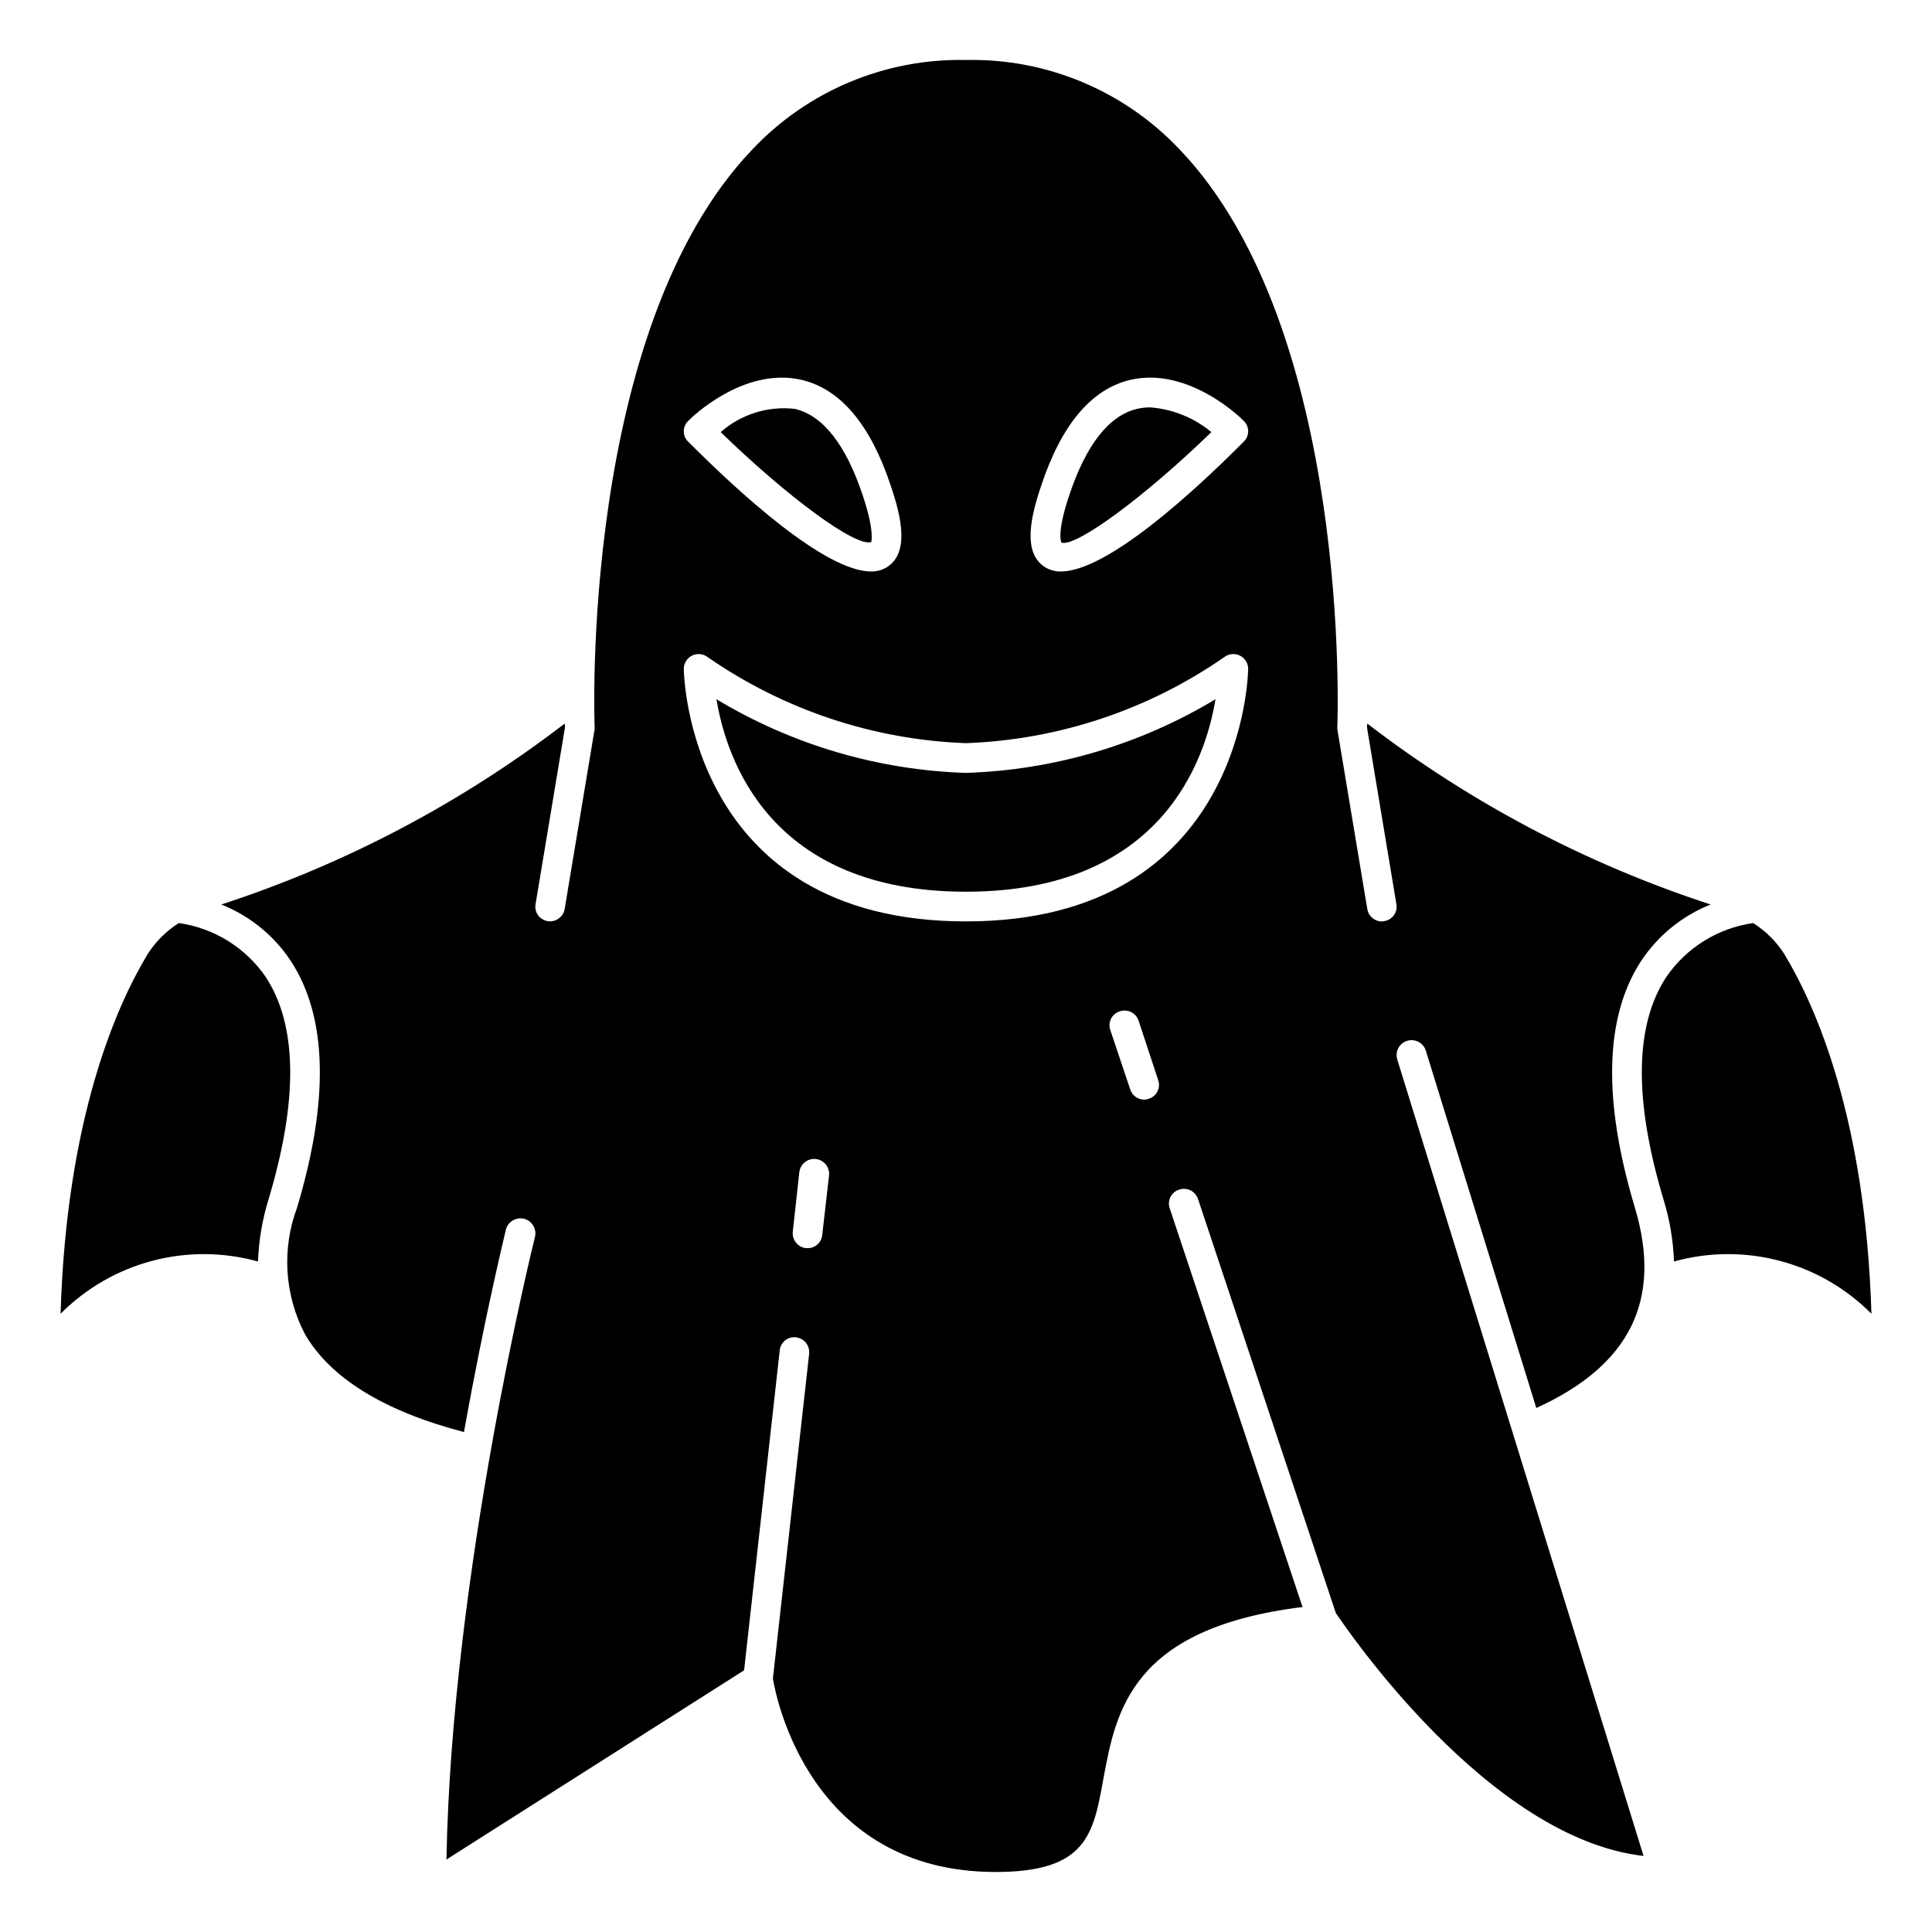 <?xml version="1.0" encoding="UTF-8"?>
<!-- The Best Svg Icon site in the world: iconSvg.co, Visit us! https://iconsvg.co -->
<svg fill="#000000" width="800px" height="800px" version="1.1" viewBox="144 144 512 512" xmlns="http://www.w3.org/2000/svg">
 <g>
  <path d="m608.61 388.62c-9.355 1.332-17.719 6.535-23.055 14.332-8.359 12.785-8.605 32.598-0.715 58.891h-0.004c1.652 5.344 2.59 10.883 2.789 16.469 9.164-2.551 18.844-2.609 28.039-0.176 9.199 2.434 17.582 7.273 24.285 14.023-1.574-51.957-14.871-81.688-22.996-95.164h0.004c-2.117-3.387-4.969-6.25-8.348-8.375z"/>
  <path d="m445.32 252.36c-7.445 1.77-13.492 9.484-17.973 22.93-3.434 10.234-2.062 12.5-2.047 12.516 3.938 1.203 22.082-12.172 39.723-29.293l0.004 0.004c-4.594-3.812-10.254-6.102-16.203-6.559-1.18-0.008-2.356 0.129-3.504 0.402z"/>
  <path d="m214.45 402.95c-5.336-7.801-13.703-13-23.062-14.332-3.379 2.125-6.231 4.988-8.344 8.375-8.117 13.477-21.43 43.242-22.988 95.164 6.703-6.75 15.086-11.59 24.281-14.023 9.195-2.434 18.871-2.371 28.035 0.176 0.203-5.586 1.145-11.125 2.797-16.469 7.887-26.293 7.644-46.098-0.719-58.891z"/>
  <path d="m372.64 275.29c-4.481-13.445-10.523-21.16-17.973-22.93-7.137-0.824-14.285 1.41-19.68 6.156 17.633 17.121 35.762 30.551 39.926 29.125-0.109-0.039 1.016-2.488-2.273-12.352z"/>
  <path d="m597.35 383.7c-32.836-10.699-63.609-26.91-91.004-47.941-0.059 0.34-0.086 0.68-0.078 1.023l7.793 46.84c0.18 1.023-0.062 2.078-0.668 2.922-0.609 0.844-1.531 1.41-2.559 1.566-0.203 0.062-0.418 0.09-0.629 0.078-1.926 0.004-3.57-1.402-3.859-3.309l-7.871-47.23c-0.062-0.258-0.09-0.523-0.078-0.789 0.078-1.023 4.016-105.41-41.801-153.27v0.004c-14.668-15.547-35.23-24.156-56.598-23.695-21.371-0.461-41.934 8.148-56.602 23.695-45.816 47.863-41.879 152.25-41.801 153.27v-0.004c0.012 0.266-0.012 0.531-0.078 0.789l-7.871 47.23c-0.363 2.125-2.363 3.562-4.488 3.231-1.027-0.156-1.949-0.723-2.559-1.566-0.605-0.844-0.848-1.898-0.668-2.922l7.793-46.84c0.008-0.344-0.02-0.684-0.078-1.023-27.395 21.031-58.168 37.242-91 47.941 7.523 2.988 13.949 8.207 18.418 14.957 9.684 14.801 10.234 36.84 1.652 65.418-4.094 10.969-3.32 23.168 2.129 33.535 6.769 11.652 21.02 20.387 42.117 25.898 5.59-31.25 11.02-53.137 11.098-53.609 0.52-2.129 2.672-3.434 4.801-2.914 2.129 0.523 3.434 2.672 2.914 4.805-0.234 0.945-22.121 89.191-23.457 165l78.879-50.145 9.445-84.781h-0.004c0.102-1.039 0.617-1.996 1.434-2.648 0.816-0.652 1.859-0.945 2.894-0.816 2.172 0.27 3.715 2.238 3.465 4.41l-9.602 86.039c0.789 4.723 9.684 51.246 59.039 51.246 24.09 0 25.898-9.918 28.574-24.875 3.305-17.789 7.398-39.754 52.742-45.344l-35.188-105.64c-0.344-0.98-0.281-2.059 0.176-2.992 0.461-0.934 1.277-1.645 2.266-1.969 0.992-0.348 2.082-0.289 3.027 0.168 0.945 0.461 1.672 1.277 2.012 2.273l36.527 109.73c2.754 4.094 40.461 59.75 81.555 64.395l-65.262-211.05c-0.312-1.004-0.215-2.09 0.27-3.019 0.488-0.93 1.324-1.629 2.328-1.941 2.086-0.652 4.309 0.512 4.961 2.598l29.281 94.699c24.797-11.258 33.457-28.574 26.137-53.059-8.582-28.574-8.031-50.617 1.652-65.418v0.004c4.469-6.75 10.898-11.969 18.422-14.957zm-270.96-128.16c0.551-0.629 14.641-14.484 30.07-10.863 10.312 2.441 18.262 11.887 23.617 28.102 2.754 8.109 5.039 17.789-1.102 21.57-1.234 0.742-2.652 1.121-4.094 1.102-12.203 0-35.031-20.859-48.492-34.402v0.004c-0.754-0.719-1.18-1.715-1.18-2.758 0-1.039 0.426-2.035 1.18-2.754zm35.504 215.77c-0.199 1.977-1.871 3.477-3.859 3.461h-0.473c-2.168-0.27-3.711-2.234-3.461-4.406l1.73-15.742v-0.004c0.262-2.172 2.234-3.723 4.41-3.461 2.172 0.258 3.723 2.234 3.461 4.406zm86.594-36.133h-0.004c-0.398 0.152-0.828 0.234-1.258 0.234-1.684 0.008-3.18-1.074-3.699-2.676l-5.273-15.742c-0.348-0.984-0.285-2.062 0.176-2.996 0.457-0.934 1.273-1.641 2.262-1.965 0.992-0.352 2.082-0.289 3.031 0.168 0.945 0.457 1.668 1.277 2.008 2.273l5.195 15.742c0.348 0.98 0.285 2.059-0.176 2.992-0.461 0.934-1.273 1.645-2.266 1.969zm-48.492-46.996c-73.918 0-74.785-66.281-74.785-66.914 0-1.488 0.84-2.852 2.176-3.519 1.332-0.668 2.93-0.523 4.121 0.371 20.176 14.008 43.945 21.93 68.488 22.828 24.543-0.898 48.312-8.82 68.484-22.828 1.195-0.895 2.789-1.039 4.121-0.371 1.336 0.668 2.176 2.031 2.176 3.519 0 0.629-0.863 66.914-74.781 66.914zm73.602-127.13c-13.461 13.539-36.289 34.402-48.492 34.402v-0.004c-1.441 0.02-2.856-0.359-4.094-1.102-6.141-3.777-3.856-13.461-1.102-21.57 5.352-16.215 13.305-25.664 23.617-28.102 15.43-3.621 29.52 10.234 30.07 10.863 0.754 0.719 1.184 1.715 1.184 2.754 0 1.043-0.43 2.039-1.184 2.758zm-139.73 68.25c2.676 16.215 14.406 51.012 66.125 51.012s63.449-34.793 66.125-51.012c-20.008 12.059-42.777 18.781-66.125 19.523-23.352-0.742-46.117-7.465-66.125-19.523z"/>
 </g>
</svg>